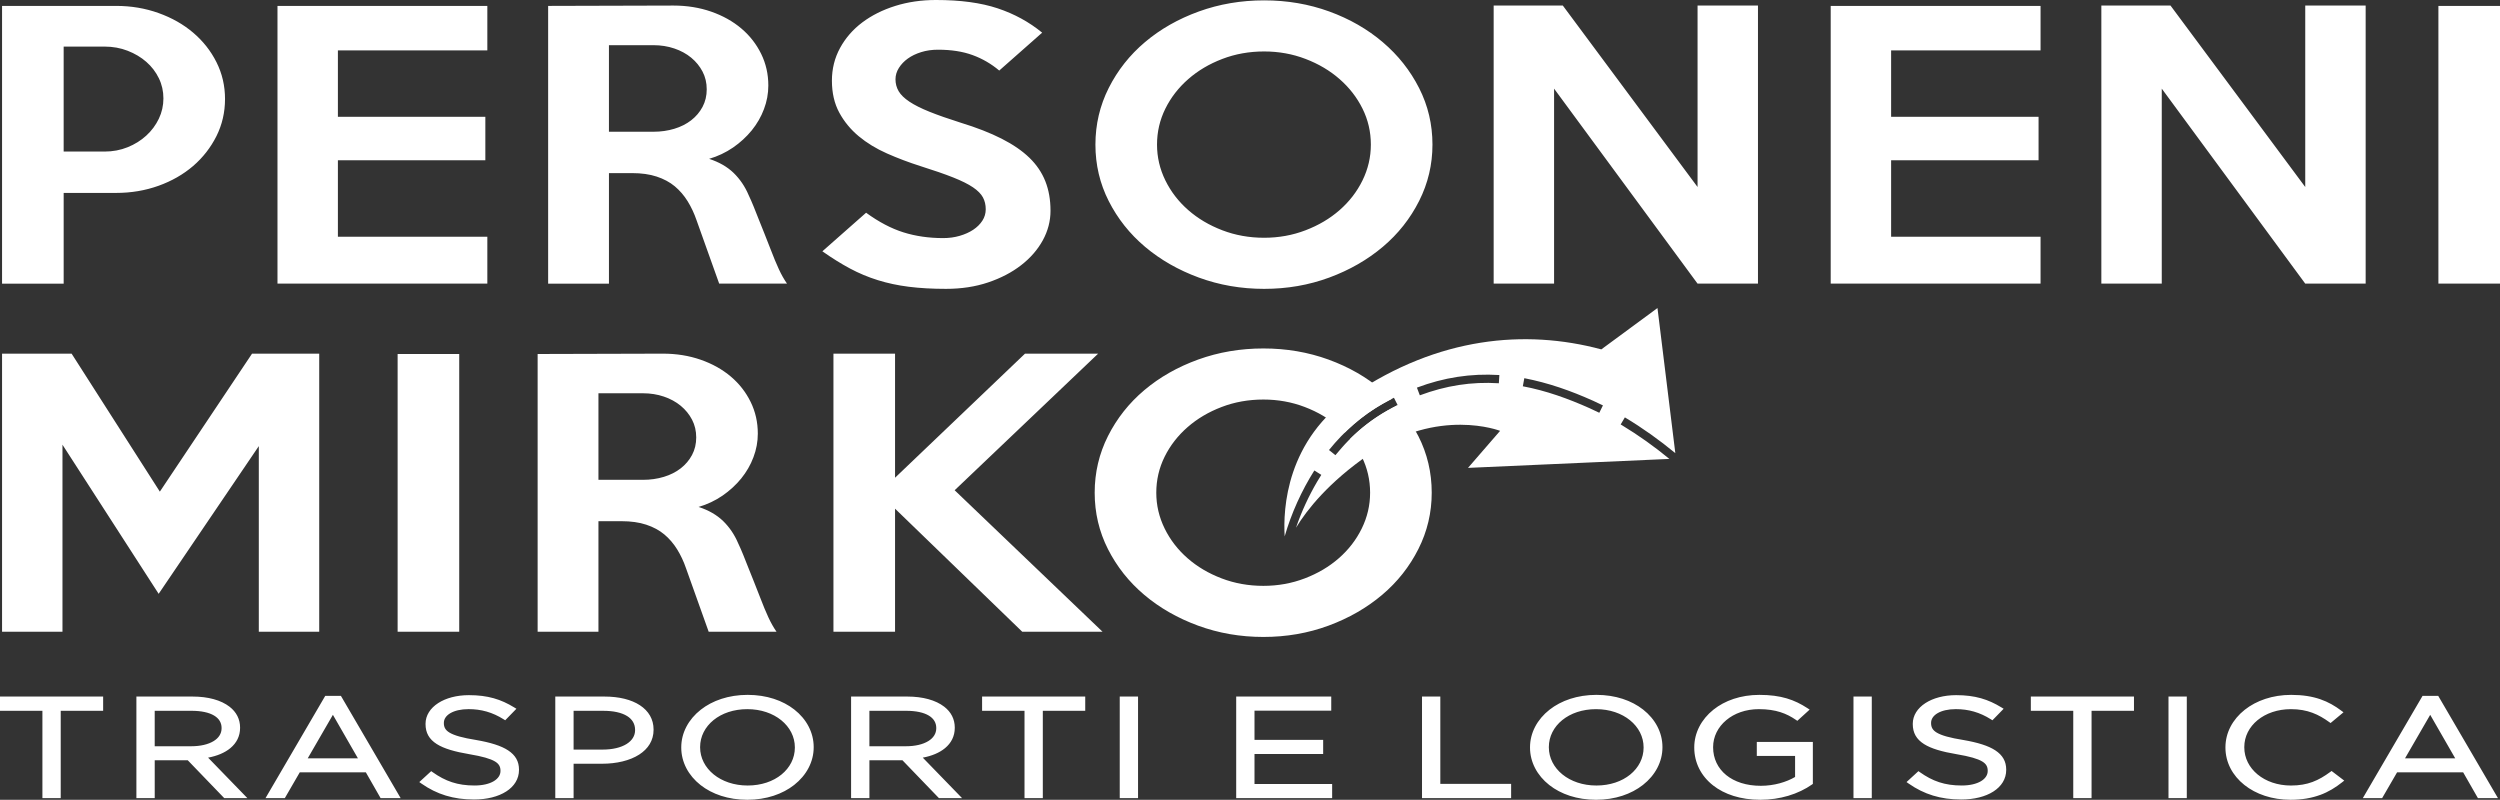 <?xml version="1.0" encoding="UTF-8"?>
<svg id="Livello_1" xmlns="http://www.w3.org/2000/svg" version="1.1" viewBox="0 0 250.068 80">
  <rect x="0" y="0" width="250.068" height="80" fill="#333333" stroke="none"/>
  <!-- Generator: Adobe Illustrator 29.7.1, SVG Export Plug-In . SVG Version: 2.1.1 Build 8)  -->
  <defs>
    <style>
      .st0 {
        fill-rule: evenodd;
      }

      .st0, .st1 {
        fill: #fff;
      }
    </style>
  </defs>
  <path class="st1" d="M250.068,28.371h-6.162V.591h6.162v27.78ZM236.63,28.371h-6.043l-14.352-19.505v19.505h-6.043V.556h6.918l13.477,18.149V.556h6.043v27.815ZM204.111,28.371h-20.991V.591h20.991v4.45h-14.948v6.641h14.749v4.346h-14.749v7.649h14.948v4.694ZM175.845,28.371h-6.043l-14.352-19.505v19.505h-6.043V.556h6.918l13.477,18.149V.556h6.043v27.815ZM137.123,14.464c0-1.275-.278-2.474-.835-3.598-.557-1.124-1.325-2.109-2.293-2.955-.967-.846-2.1-1.518-3.406-2.017-1.298-.498-2.683-.747-4.141-.747-1.484,0-2.882.249-4.181.747-1.305.498-2.439,1.171-3.406,2.017-.968.846-1.736,1.831-2.293,2.955-.556,1.124-.835,2.324-.835,3.598,0,1.252.278,2.446.835,3.581.557,1.136,1.325,2.127,2.293,2.973.967.846,2.1,1.518,3.406,2.016,1.299.498,2.697.748,4.181.748,1.458,0,2.843-.249,4.141-.748,1.305-.498,2.439-1.17,3.406-2.016.967-.846,1.736-1.837,2.293-2.973.556-1.136.835-2.329.835-3.581ZM143.285,14.464c0,1.994-.444,3.871-1.332,5.633-.888,1.762-2.094,3.291-3.631,4.59-1.537,1.298-3.326,2.324-5.36,3.077-2.041.753-4.208,1.13-6.514,1.13-2.306,0-4.479-.377-6.533-1.13-2.047-.753-3.843-1.779-5.38-3.077-1.537-1.298-2.743-2.822-3.631-4.572-.888-1.75-1.332-3.633-1.332-5.65,0-2.016.444-3.906,1.332-5.667.888-1.762,2.094-3.292,3.631-4.59,1.537-1.298,3.333-2.318,5.38-3.06,2.054-.742,4.227-1.112,6.533-1.112,2.306,0,4.473.371,6.514,1.112,2.034.742,3.823,1.767,5.36,3.077,1.537,1.31,2.743,2.839,3.631,4.59.888,1.75,1.332,3.633,1.332,5.65ZM105.08,21.07c0,1.043-.259,2.034-.775,2.973-.517.939-1.239,1.767-2.167,2.486-.927.719-2.028,1.292-3.3,1.721-1.272.429-2.677.643-4.214.643-1.378,0-2.617-.07-3.717-.209-1.1-.139-2.133-.359-3.101-.661-.967-.301-1.895-.69-2.783-1.165-.888-.475-1.809-1.049-2.763-1.721l4.373-3.859c1.272.927,2.518,1.582,3.737,1.964,1.219.383,2.544.574,3.976.574.583,0,1.133-.075,1.65-.226.517-.151.967-.353,1.352-.608.384-.255.689-.556.914-.904.225-.348.338-.73.338-1.147,0-.441-.093-.834-.278-1.182-.185-.348-.517-.684-.994-1.009-.477-.324-1.14-.655-1.988-.991-.848-.336-1.935-.713-3.26-1.13-1.166-.371-2.286-.794-3.359-1.269-1.074-.475-2.014-1.049-2.823-1.721-.808-.672-1.458-1.46-1.948-2.364-.49-.904-.736-1.97-.736-3.199,0-1.182.272-2.272.815-3.268.543-.997,1.286-1.849,2.226-2.556.941-.707,2.041-1.257,3.3-1.651,1.259-.394,2.617-.591,4.075-.591,2.438,0,4.492.278,6.162.834,1.67.556,3.154,1.367,4.452,2.434l-4.293,3.79c-.795-.672-1.683-1.188-2.664-1.547-.981-.359-2.134-.539-3.459-.539-.61,0-1.173.081-1.689.243-.517.162-.961.377-1.332.643-.371.267-.669.58-.895.939-.225.359-.338.736-.338,1.13,0,.44.106.84.318,1.2.212.359.57.707,1.074,1.043.504.336,1.173.672,2.008,1.008.835.336,1.875.701,3.12,1.095,1.59.487,2.955,1.02,4.095,1.599,1.14.58,2.067,1.217,2.783,1.912.716.695,1.246,1.478,1.59,2.347.345.869.517,1.849.517,2.938ZM70.692,8.935c0-.649-.139-1.24-.418-1.773-.278-.533-.656-.997-1.133-1.391-.477-.394-1.04-.701-1.69-.921-.65-.22-1.345-.33-2.087-.33h-4.453v8.658h4.453c.742,0,1.438-.099,2.087-.296.649-.197,1.212-.481,1.69-.852.477-.371.855-.817,1.133-1.339.278-.521.418-1.107.418-1.756ZM78.723,28.371h-6.785l-2.259-6.328c-.239-.695-.537-1.333-.895-1.912-.358-.579-.788-1.078-1.286-1.495-.504-.417-1.106-.742-1.809-.973-.703-.232-1.524-.348-2.478-.348h-2.299v11.056h-6.083V.591l12.543-.035c1.345,0,2.604.203,3.77.609,1.159.405,2.167.968,3.015,1.686.848.718,1.504,1.565,1.981,2.538.477.973.716,2.028.716,3.164,0,.811-.146,1.599-.437,2.364-.285.765-.696,1.472-1.219,2.121-.53.649-1.153,1.223-1.875,1.721-.729.498-1.524.875-2.392,1.13,1.001.325,1.816.794,2.452,1.408.629.614,1.133,1.35,1.497,2.208.186.394.358.788.517,1.182.152.394.318.805.49,1.234.172.429.358.892.557,1.391.192.498.411,1.049.649,1.652.292.765.563,1.42.815,1.964.252.545.523,1.026.815,1.443ZM48.747,28.371h-20.991V.591h20.991v4.45h-14.948v6.641h14.749v4.346h-14.749v7.649h14.948v4.694ZM16.346,9.84c0-.719-.152-1.391-.457-2.017-.305-.626-.722-1.171-1.252-1.634-.53-.464-1.153-.834-1.868-1.112-.716-.278-1.484-.417-2.306-.417h-4.095v10.5h4.095c.821,0,1.59-.145,2.306-.435.716-.29,1.338-.678,1.868-1.165.53-.487.948-1.049,1.252-1.686.305-.637.457-1.316.457-2.034ZM22.508,9.909c0,1.321-.285,2.555-.855,3.703-.577,1.147-1.352,2.144-2.332,2.99-.987.846-2.14,1.507-3.465,1.982-1.332.475-2.736.713-4.227.713h-5.261v9.075H.206V.591h11.43c1.484,0,2.895.237,4.221.713,1.332.475,2.485,1.13,3.465,1.964.981.834,1.763,1.819,2.332,2.955.57,1.136.855,2.364.855,3.686Z"/>
  <path class="st1" d="M143.211,49.282c0,1.994-.444,3.871-1.332,5.633-.888,1.762-2.094,3.291-3.631,4.59-1.537,1.298-3.326,2.324-5.36,3.077-2.041.753-4.208,1.13-6.514,1.13-2.306,0-4.479-.377-6.533-1.13-2.047-.753-3.843-1.779-5.38-3.077-1.537-1.298-2.743-2.822-3.631-4.572-.888-1.75-1.332-3.633-1.332-5.65,0-2.016.444-3.906,1.332-5.667.888-1.762,2.094-3.291,3.631-4.589,1.537-1.298,3.333-2.318,5.38-3.06,2.054-.742,4.227-1.112,6.533-1.112,2.306,0,4.473.371,6.514,1.112,2.034.742,3.823,1.767,5.36,3.077.328.279.64.569.938.868-.281.145-.558.297-.833.451-1.432.81-2.703,1.787-3.849,2.917-.186-.19-.38-.374-.583-.551-.967-.846-2.1-1.518-3.406-2.017-1.299-.498-2.684-.747-4.141-.747-1.484,0-2.882.249-4.181.747-1.305.498-2.438,1.171-3.406,2.017-.967.846-1.736,1.831-2.292,2.955-.556,1.124-.835,2.324-.835,3.599,0,1.252.278,2.445.835,3.581.556,1.136,1.325,2.127,2.292,2.973.967.846,2.101,1.518,3.406,2.016,1.299.498,2.697.748,4.181.748,1.458,0,2.843-.249,4.141-.748,1.305-.498,2.438-1.17,3.406-2.016.967-.846,1.736-1.837,2.292-2.973.557-1.136.835-2.33.835-3.581,0-1.275-.278-2.474-.835-3.599-.318-.643-.706-1.24-1.16-1.792,1.117-1.105,2.333-2.033,3.704-2.813.335-.187.673-.371,1.016-.543.835.942,1.536,1.974,2.106,3.097.888,1.75,1.332,3.633,1.332,5.65M110.282,63.189h-8.031l-12.722-12.308v12.308h-6.162v-27.815h6.162v12.412l13-12.412h7.315l-14.352,13.664,14.79,14.151ZM69.641,43.753c0-.649-.139-1.24-.417-1.773-.278-.533-.656-.997-1.133-1.391-.477-.394-1.04-.701-1.69-.921-.649-.22-1.345-.33-2.087-.33h-4.453v8.658h4.453c.742,0,1.438-.099,2.087-.296.65-.197,1.213-.481,1.69-.852.477-.371.855-.817,1.133-1.339.278-.521.417-1.107.417-1.756ZM77.671,63.189h-6.785l-2.259-6.328c-.238-.695-.537-1.333-.895-1.912-.358-.579-.788-1.078-1.285-1.495-.504-.417-1.107-.742-1.809-.973-.703-.232-1.524-.348-2.478-.348h-2.299v11.056h-6.083v-27.78l12.543-.035c1.345,0,2.604.203,3.77.609,1.159.405,2.167.968,3.015,1.686.848.718,1.504,1.565,1.981,2.538.477.973.715,2.028.715,3.164,0,.811-.146,1.599-.437,2.364-.285.765-.696,1.472-1.219,2.121-.53.649-1.153,1.223-1.875,1.721-.729.498-1.524.875-2.392,1.13,1.001.325,1.815.794,2.452,1.408.629.614,1.133,1.35,1.498,2.208.186.394.358.788.517,1.182.152.394.318.805.49,1.234.172.429.358.892.557,1.391.192.498.411,1.049.649,1.652.291.765.563,1.419.815,1.964.252.545.523,1.026.815,1.443ZM45.935,63.189h-6.162v-27.78h6.162v27.78ZM31.931,63.189h-6.043v-18.566l-10.018,14.776-9.621-14.916v18.706H.206v-27.815h6.957l8.826,13.803,9.223-13.803h6.719v27.815Z"/>
  <path class="st0" d="M139.431,39.786c-.364.182-.723.376-1.078.576-2.119,1.198-3.885,2.762-5.414,4.648l-.004.006.643.514c.433-.512.834-.987,1.307-1.468,1.164-1.18,2.432-2.163,3.873-2.983.345-.193.691-.381,1.045-.558l-.371-.735ZM149.976,37.514c-2.858-.177-5.567.249-8.246,1.259l.291.77c2.591-.967,5.142-1.378,7.904-1.207l.052-.822ZM160.337,40.551c-.326-.161-.653-.315-.985-.464-2.256-1.01-4.448-1.783-6.879-2.258l-.149.81c2.328.436,4.535,1.235,6.692,2.199.322.145.64.294.956.451l.365-.738ZM128.503,53.655c-.17-2.739.142-9.676,6.855-14.2,8.519-5.741,17.185-6.552,24.817-4.507l5.618-4.136,1.785,14.514c-1.592-1.313-3.269-2.511-5.046-3.577l-.42.708.127.076c1.666,1.008,3.246,2.138,4.746,3.371l-20.144.897,3.21-3.704s-6.173-2.408-13.088,2.346c-4.067,2.796-6.232,5.548-7.326,7.342.546-1.604,1.278-3.179,2.112-4.6.136-.231.276-.458.419-.685l-.696-.44c-1.283,2.031-2.303,4.282-2.969,6.595Z"/>
  <path class="st1" d="M243.087,71.501l-2.521,4.356h5.025l-2.505-4.356ZM238.161,79.833h-1.814c1.993-3.409,3.988-6.817,5.975-10.229h1.566l5.975,10.229h-2.005l-1.474-2.576h-6.612l-1.493,2.576h-.118ZM232.072,79.517c-.836.307-1.794.483-2.952.483-1.85,0-3.462-.562-4.619-1.481-1.187-.943-1.897-2.262-1.897-3.737v-.028c0-1.463.719-2.797,1.928-3.754,1.162-.92,2.779-1.493,4.643-1.493,1.166,0,2.105.157,2.911.434.808.277,1.482.674,2.119,1.153l.207.156-1.292,1.075-.129-.093c-.525-.379-1.067-.705-1.686-.934-.616-.229-1.312-.363-2.149-.363-1.338,0-2.506.417-3.338,1.1-.83.681-1.328,1.629-1.328,2.692v.028c0,1.069.499,2.025,1.33,2.711.833.688,2,1.108,3.337,1.108.838,0,1.53-.124,2.156-.356.629-.233,1.198-.575,1.785-1.009l.123-.091,1.267.963-.206.164c-.663.528-1.374.967-2.21,1.275ZM218.534,79.833h-1.626v-10.159h1.831v10.159h-.205ZM209.007,79.833h-1.625v-8.732h-4.243v-1.428h10.317v1.428h-4.243v8.732h-.206ZM199.393,79.173c-.795.51-1.918.8-3.22.8-1.026,0-1.953-.129-2.819-.393-.866-.264-1.667-.663-2.44-1.205l-.21-.147,1.191-1.092.135.096c.639.454,1.265.79,1.94,1.011.675.221,1.405.329,2.256.329.806,0,1.465-.159,1.92-.428.434-.257.679-.614.679-1.023v-.028c0-.378-.133-.674-.545-.922-.465-.281-1.261-.509-2.555-.728-1.473-.248-2.554-.56-3.274-1.018-.759-.483-1.122-1.12-1.122-1.997v-.028c0-.836.474-1.563,1.273-2.077.766-.493,1.836-.789,3.068-.789.945,0,1.745.104,2.476.309.731.205,1.391.513,2.054.919l.219.134-1.122,1.152-.14-.089c-.566-.358-1.134-.615-1.716-.782-.581-.167-1.178-.244-1.807-.244-.772,0-1.395.153-1.826.406-.416.244-.647.584-.647.963v.028c0,.386.134.692.563.949.483.289,1.314.525,2.68.743,1.433.248,2.483.575,3.181,1.033.737.483,1.091,1.106,1.091,1.927v.028c0,.902-.475,1.645-1.283,2.163ZM187.024,79.833h-1.626v-10.159h1.831v10.159h-.206ZM178.849,79.608c-.825.243-1.755.392-2.771.392-1.973,0-3.584-.545-4.72-1.435-1.213-.95-1.886-2.29-1.886-3.784v-.028c0-1.44.701-2.794,1.918-3.766,1.134-.906,2.718-1.48,4.598-1.48,1.08,0,1.958.122,2.728.348.771.227,1.431.559,2.076.98l.222.145-1.233,1.123-.134-.092c-.461-.317-.961-.587-1.556-.776-.597-.19-1.296-.301-2.156-.301-1.319,0-2.452.422-3.26,1.098-.828.692-1.317,1.651-1.317,2.694v.028c0,1.119.47,2.091,1.311,2.776.825.671,2.01,1.071,3.463,1.071.663,0,1.302-.094,1.879-.249.594-.16,1.124-.384,1.546-.635v-2.103h-3.829v-1.4h5.607v4.197l-.088.062c-.641.451-1.45.856-2.398,1.136ZM156.288,77.466c.843.683,2.025,1.107,3.396,1.107,1.371,0,2.544-.416,3.378-1.093.845-.686,1.343-1.641,1.343-2.698v-.028c0-1.058-.507-2.02-1.361-2.712-.843-.684-2.025-1.107-3.396-1.107-1.371,0-2.544.416-3.378,1.093-.845.685-1.343,1.64-1.343,2.698v.028c0,1.058.507,2.02,1.361,2.712ZM164.335,78.518c-1.159.908-2.776,1.482-4.686,1.482-1.91,0-3.519-.567-4.669-1.468-1.229-.963-1.937-2.306-1.937-3.751v-.028c0-1.445.717-2.795,1.955-3.765,1.159-.908,2.777-1.482,4.687-1.482,1.91,0,3.519.567,4.669,1.468,1.229.963,1.937,2.306,1.937,3.751v.028c0,1.445-.717,2.795-1.955,3.765ZM150.949,79.833h-8.709v-10.159h1.831v8.732h7.083v1.428h-.206ZM133.045,79.833h-9.392v-10.159h9.508v1.414h-7.677v2.917h6.868v1.414h-6.868v3.001h7.767v1.414h-.206ZM113.63,79.833h-1.626v-10.159h1.831v10.159h-.206ZM104.104,79.833h-1.625v-8.732h-4.243v-1.428h10.317v1.428h-4.243v8.732h-.206ZM86.963,71.101v3.544h3.659c.916,0,1.701-.185,2.245-.522.493-.306.785-.741.785-1.278v-.028c0-.529-.262-.95-.747-1.24-.518-.31-1.287-.477-2.265-.477h-3.677ZM86.758,79.833h-1.626v-10.159h5.617c.785,0,1.489.09,2.101.257.64.174,1.179.434,1.602.761.341.264.605.576.783.928.176.349.268.737.268,1.156v.028c0,.842-.36,1.519-.971,2.028-.56.466-1.333.785-2.229.953l3.929,4.048h-2.315l-3.65-3.788h-3.303v3.788h-.206ZM71.391,77.466c.843.683,2.025,1.107,3.396,1.107,1.371,0,2.544-.416,3.378-1.093.845-.686,1.343-1.641,1.343-2.698v-.028c0-1.058-.507-2.02-1.361-2.712-.843-.684-2.025-1.107-3.396-1.107-1.371,0-2.544.416-3.378,1.093-.845.686-1.343,1.641-1.343,2.698v.028c0,1.058.507,2.02,1.361,2.712ZM79.437,78.518c-1.159.908-2.776,1.482-4.687,1.482-1.91,0-3.519-.567-4.669-1.468-1.229-.963-1.937-2.306-1.937-3.751v-.028c0-1.445.717-2.795,1.955-3.765,1.159-.908,2.776-1.482,4.686-1.482,1.91,0,3.519.567,4.669,1.468,1.229.963,1.937,2.306,1.937,3.751v.028c0,1.445-.717,2.795-1.955,3.765ZM57.375,71.101v3.878h2.904c1.001,0,1.825-.203,2.395-.557.543-.338.852-.815.852-1.382v-.028c0-.604-.287-1.067-.791-1.383-.558-.35-1.381-.528-2.383-.528h-2.976ZM57.17,79.833h-1.626v-10.159h4.916c1.471,0,2.695.309,3.551.871.87.572,1.364,1.399,1.364,2.426v.028c0,1.078-.549,1.906-1.433,2.476-.944.609-2.274.919-3.716.919h-2.851v3.44h-.206ZM50.629,79.173c-.796.51-1.918.8-3.22.8-1.026,0-1.953-.129-2.819-.393-.866-.264-1.668-.663-2.44-1.205l-.209-.147,1.191-1.092.135.096c.639.454,1.265.79,1.94,1.011.675.221,1.405.329,2.256.329.806,0,1.465-.159,1.92-.428.434-.257.679-.614.679-1.023v-.028c0-.378-.133-.674-.545-.922-.465-.281-1.261-.509-2.555-.728-1.473-.248-2.554-.56-3.274-1.018-.759-.483-1.123-1.12-1.123-1.997v-.028c0-.836.475-1.563,1.273-2.077.766-.493,1.836-.789,3.068-.789.944,0,1.745.104,2.476.309.731.205,1.391.513,2.054.919l.219.134-1.122,1.152-.14-.089c-.567-.358-1.134-.615-1.715-.782-.581-.167-1.179-.244-1.807-.244-.772,0-1.395.153-1.826.406-.416.244-.647.584-.647.963v.028c0,.386.134.692.563.949.483.289,1.314.525,2.68.743,1.432.248,2.483.575,3.182,1.033.737.483,1.091,1.106,1.091,1.927v.028c0,.902-.475,1.645-1.283,2.163ZM33.299,71.501l-2.52,4.356h5.025l-2.505-4.356ZM28.373,79.833h-1.814l5.975-10.229h1.566c1.987,3.412,3.983,6.82,5.975,10.229h-2.005l-1.474-2.576h-6.613l-1.492,2.576h-.118ZM15.475,71.101v3.544h3.66c.916,0,1.701-.185,2.245-.522.493-.306.785-.741.785-1.278v-.028c0-.529-.262-.95-.747-1.24-.518-.31-1.287-.477-2.265-.477h-3.677ZM15.269,79.833h-1.626v-10.159h5.617c.785,0,1.489.09,2.101.257.64.174,1.179.434,1.602.761.341.264.605.576.783.928.176.349.269.737.269,1.156v.028c0,.842-.36,1.519-.971,2.028-.56.466-1.333.785-2.229.953l3.929,4.048h-2.315l-3.65-3.788h-3.303v3.788h-.206ZM5.868,79.833h-1.626v-8.732H0v-1.428h10.317v1.428h-4.243v8.732h-.206Z"/>
</svg>